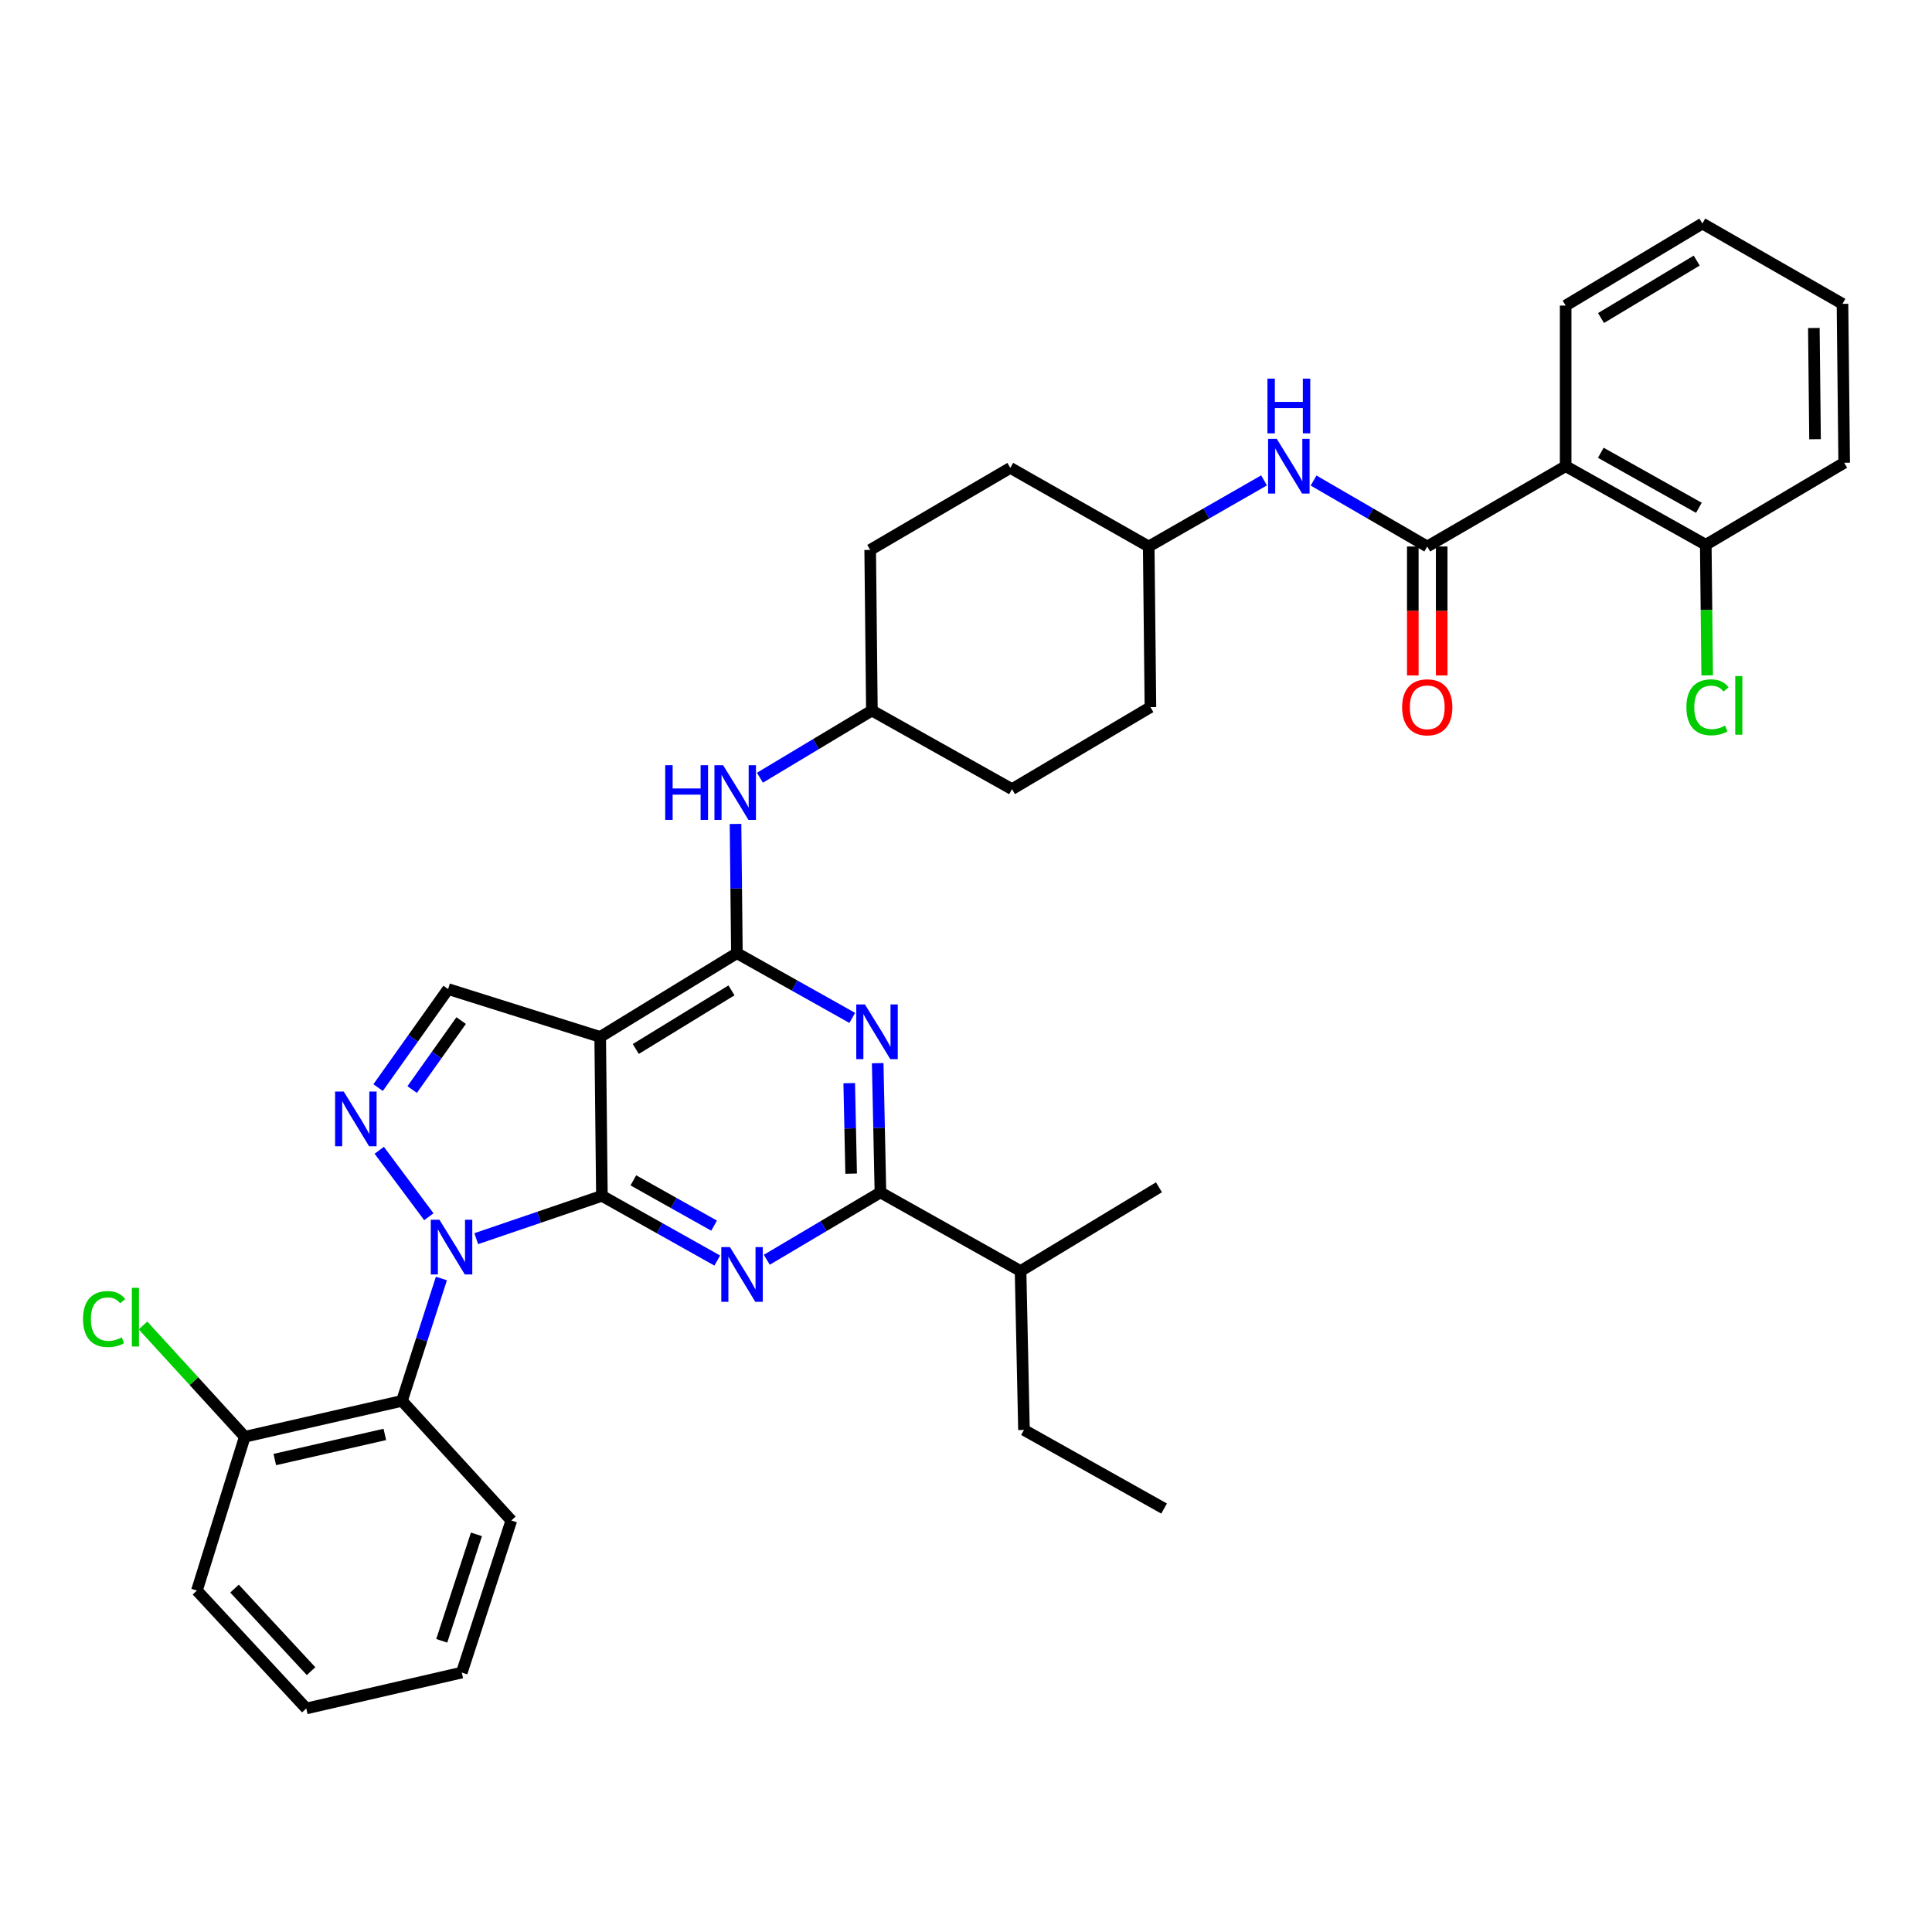 <?xml version='1.0' encoding='iso-8859-1'?>
<svg version='1.1' baseProfile='full'
              xmlns='http://www.w3.org/2000/svg'
                      xmlns:rdkit='http://www.rdkit.org/xml'
                      xmlns:xlink='http://www.w3.org/1999/xlink'
                  xml:space='preserve'
width='1000px' height='1000px' viewBox='0 0 1000 1000'>
<!-- END OF HEADER -->
<rect style='opacity:1.0;fill:#FFFFFF;stroke:none' width='1000' height='1000' x='0' y='0'> </rect>
<path class='bond-0' d='M 654.27,248.647 L 624.422,265.756' style='fill:none;fill-rule:evenodd;stroke:#0000FF;stroke-width:6px;stroke-linecap:butt;stroke-linejoin:miter;stroke-opacity:1' />
<path class='bond-0' d='M 624.422,265.756 L 594.573,282.865' style='fill:none;fill-rule:evenodd;stroke:#000000;stroke-width:6px;stroke-linecap:butt;stroke-linejoin:miter;stroke-opacity:1' />
<path class='bond-1' d='M 679.911,248.728 L 709.325,265.796' style='fill:none;fill-rule:evenodd;stroke:#0000FF;stroke-width:6px;stroke-linecap:butt;stroke-linejoin:miter;stroke-opacity:1' />
<path class='bond-1' d='M 709.325,265.796 L 738.739,282.865' style='fill:none;fill-rule:evenodd;stroke:#000000;stroke-width:6px;stroke-linecap:butt;stroke-linejoin:miter;stroke-opacity:1' />
<path class='bond-2' d='M 810.379,241.294 L 882.906,281.976' style='fill:none;fill-rule:evenodd;stroke:#000000;stroke-width:6px;stroke-linecap:butt;stroke-linejoin:miter;stroke-opacity:1' />
<path class='bond-2' d='M 828.572,234.357 L 879.341,262.834' style='fill:none;fill-rule:evenodd;stroke:#000000;stroke-width:6px;stroke-linecap:butt;stroke-linejoin:miter;stroke-opacity:1' />
<path class='bond-3' d='M 810.379,241.294 L 810.379,158.159' style='fill:none;fill-rule:evenodd;stroke:#000000;stroke-width:6px;stroke-linecap:butt;stroke-linejoin:miter;stroke-opacity:1' />
<path class='bond-4' d='M 810.379,241.294 L 738.739,282.865' style='fill:none;fill-rule:evenodd;stroke:#000000;stroke-width:6px;stroke-linecap:butt;stroke-linejoin:miter;stroke-opacity:1' />
<path class='bond-5' d='M 731.264,282.865 L 731.264,316.237' style='fill:none;fill-rule:evenodd;stroke:#000000;stroke-width:6px;stroke-linecap:butt;stroke-linejoin:miter;stroke-opacity:1' />
<path class='bond-5' d='M 731.264,316.237 L 731.264,349.609' style='fill:none;fill-rule:evenodd;stroke:#FF0000;stroke-width:6px;stroke-linecap:butt;stroke-linejoin:miter;stroke-opacity:1' />
<path class='bond-5' d='M 746.215,282.865 L 746.215,316.237' style='fill:none;fill-rule:evenodd;stroke:#000000;stroke-width:6px;stroke-linecap:butt;stroke-linejoin:miter;stroke-opacity:1' />
<path class='bond-5' d='M 746.215,316.237 L 746.215,349.609' style='fill:none;fill-rule:evenodd;stroke:#FF0000;stroke-width:6px;stroke-linecap:butt;stroke-linejoin:miter;stroke-opacity:1' />
<path class='bond-6' d='M 882.906,281.976 L 883.268,315.778' style='fill:none;fill-rule:evenodd;stroke:#000000;stroke-width:6px;stroke-linecap:butt;stroke-linejoin:miter;stroke-opacity:1' />
<path class='bond-6' d='M 883.268,315.778 L 883.629,349.58' style='fill:none;fill-rule:evenodd;stroke:#00CC00;stroke-width:6px;stroke-linecap:butt;stroke-linejoin:miter;stroke-opacity:1' />
<path class='bond-7' d='M 882.906,281.976 L 954.545,239.524' style='fill:none;fill-rule:evenodd;stroke:#000000;stroke-width:6px;stroke-linecap:butt;stroke-linejoin:miter;stroke-opacity:1' />
<path class='bond-8' d='M 523.814,408.46 L 595.461,366.008' style='fill:none;fill-rule:evenodd;stroke:#000000;stroke-width:6px;stroke-linecap:butt;stroke-linejoin:miter;stroke-opacity:1' />
<path class='bond-9' d='M 523.814,408.46 L 451.294,367.777' style='fill:none;fill-rule:evenodd;stroke:#000000;stroke-width:6px;stroke-linecap:butt;stroke-linejoin:miter;stroke-opacity:1' />
<path class='bond-10' d='M 380.708,426.467 L 381.062,459.915' style='fill:none;fill-rule:evenodd;stroke:#0000FF;stroke-width:6px;stroke-linecap:butt;stroke-linejoin:miter;stroke-opacity:1' />
<path class='bond-10' d='M 381.062,459.915 L 381.416,493.364' style='fill:none;fill-rule:evenodd;stroke:#000000;stroke-width:6px;stroke-linecap:butt;stroke-linejoin:miter;stroke-opacity:1' />
<path class='bond-11' d='M 393.339,402.548 L 422.317,385.162' style='fill:none;fill-rule:evenodd;stroke:#0000FF;stroke-width:6px;stroke-linecap:butt;stroke-linejoin:miter;stroke-opacity:1' />
<path class='bond-11' d='M 422.317,385.162 L 451.294,367.777' style='fill:none;fill-rule:evenodd;stroke:#000000;stroke-width:6px;stroke-linecap:butt;stroke-linejoin:miter;stroke-opacity:1' />
<path class='bond-12' d='M 595.461,366.008 L 594.573,282.865' style='fill:none;fill-rule:evenodd;stroke:#000000;stroke-width:6px;stroke-linecap:butt;stroke-linejoin:miter;stroke-opacity:1' />
<path class='bond-13' d='M 371.255,652.457 L 341.401,635.708' style='fill:none;fill-rule:evenodd;stroke:#0000FF;stroke-width:6px;stroke-linecap:butt;stroke-linejoin:miter;stroke-opacity:1' />
<path class='bond-13' d='M 341.401,635.708 L 311.546,618.958' style='fill:none;fill-rule:evenodd;stroke:#000000;stroke-width:6px;stroke-linecap:butt;stroke-linejoin:miter;stroke-opacity:1' />
<path class='bond-13' d='M 369.614,634.394 L 348.716,622.669' style='fill:none;fill-rule:evenodd;stroke:#0000FF;stroke-width:6px;stroke-linecap:butt;stroke-linejoin:miter;stroke-opacity:1' />
<path class='bond-13' d='M 348.716,622.669 L 327.818,610.944' style='fill:none;fill-rule:evenodd;stroke:#000000;stroke-width:6px;stroke-linecap:butt;stroke-linejoin:miter;stroke-opacity:1' />
<path class='bond-14' d='M 396.896,652.05 L 426.305,634.619' style='fill:none;fill-rule:evenodd;stroke:#0000FF;stroke-width:6px;stroke-linecap:butt;stroke-linejoin:miter;stroke-opacity:1' />
<path class='bond-14' d='M 426.305,634.619 L 455.713,617.189' style='fill:none;fill-rule:evenodd;stroke:#000000;stroke-width:6px;stroke-linecap:butt;stroke-linejoin:miter;stroke-opacity:1' />
<path class='bond-15' d='M 455.713,617.189 L 528.241,657.88' style='fill:none;fill-rule:evenodd;stroke:#000000;stroke-width:6px;stroke-linecap:butt;stroke-linejoin:miter;stroke-opacity:1' />
<path class='bond-16' d='M 455.713,617.189 L 455.001,583.741' style='fill:none;fill-rule:evenodd;stroke:#000000;stroke-width:6px;stroke-linecap:butt;stroke-linejoin:miter;stroke-opacity:1' />
<path class='bond-16' d='M 455.001,583.741 L 454.29,550.293' style='fill:none;fill-rule:evenodd;stroke:#0000FF;stroke-width:6px;stroke-linecap:butt;stroke-linejoin:miter;stroke-opacity:1' />
<path class='bond-16' d='M 440.552,607.473 L 440.054,584.059' style='fill:none;fill-rule:evenodd;stroke:#000000;stroke-width:6px;stroke-linecap:butt;stroke-linejoin:miter;stroke-opacity:1' />
<path class='bond-16' d='M 440.054,584.059 L 439.556,560.646' style='fill:none;fill-rule:evenodd;stroke:#0000FF;stroke-width:6px;stroke-linecap:butt;stroke-linejoin:miter;stroke-opacity:1' />
<path class='bond-17' d='M 441.125,526.863 L 411.271,510.113' style='fill:none;fill-rule:evenodd;stroke:#0000FF;stroke-width:6px;stroke-linecap:butt;stroke-linejoin:miter;stroke-opacity:1' />
<path class='bond-17' d='M 411.271,510.113 L 381.416,493.364' style='fill:none;fill-rule:evenodd;stroke:#000000;stroke-width:6px;stroke-linecap:butt;stroke-linejoin:miter;stroke-opacity:1' />
<path class='bond-18' d='M 381.416,493.364 L 310.658,536.704' style='fill:none;fill-rule:evenodd;stroke:#000000;stroke-width:6px;stroke-linecap:butt;stroke-linejoin:miter;stroke-opacity:1' />
<path class='bond-18' d='M 378.611,512.614 L 329.08,542.952' style='fill:none;fill-rule:evenodd;stroke:#000000;stroke-width:6px;stroke-linecap:butt;stroke-linejoin:miter;stroke-opacity:1' />
<path class='bond-19' d='M 231.942,511.944 L 213.825,537.439' style='fill:none;fill-rule:evenodd;stroke:#000000;stroke-width:6px;stroke-linecap:butt;stroke-linejoin:miter;stroke-opacity:1' />
<path class='bond-19' d='M 213.825,537.439 L 195.709,562.935' style='fill:none;fill-rule:evenodd;stroke:#0000FF;stroke-width:6px;stroke-linecap:butt;stroke-linejoin:miter;stroke-opacity:1' />
<path class='bond-19' d='M 238.694,528.253 L 226.013,546.099' style='fill:none;fill-rule:evenodd;stroke:#000000;stroke-width:6px;stroke-linecap:butt;stroke-linejoin:miter;stroke-opacity:1' />
<path class='bond-19' d='M 226.013,546.099 L 213.331,563.946' style='fill:none;fill-rule:evenodd;stroke:#0000FF;stroke-width:6px;stroke-linecap:butt;stroke-linejoin:miter;stroke-opacity:1' />
<path class='bond-20' d='M 231.942,511.944 L 310.658,536.704' style='fill:none;fill-rule:evenodd;stroke:#000000;stroke-width:6px;stroke-linecap:butt;stroke-linejoin:miter;stroke-opacity:1' />
<path class='bond-21' d='M 196.299,595.386 L 221.972,629.772' style='fill:none;fill-rule:evenodd;stroke:#0000FF;stroke-width:6px;stroke-linecap:butt;stroke-linejoin:miter;stroke-opacity:1' />
<path class='bond-22' d='M 246.507,641.133 L 279.027,630.046' style='fill:none;fill-rule:evenodd;stroke:#0000FF;stroke-width:6px;stroke-linecap:butt;stroke-linejoin:miter;stroke-opacity:1' />
<path class='bond-22' d='M 279.027,630.046 L 311.546,618.958' style='fill:none;fill-rule:evenodd;stroke:#000000;stroke-width:6px;stroke-linecap:butt;stroke-linejoin:miter;stroke-opacity:1' />
<path class='bond-23' d='M 228.474,661.747 L 218.268,693.419' style='fill:none;fill-rule:evenodd;stroke:#0000FF;stroke-width:6px;stroke-linecap:butt;stroke-linejoin:miter;stroke-opacity:1' />
<path class='bond-23' d='M 218.268,693.419 L 208.062,725.092' style='fill:none;fill-rule:evenodd;stroke:#000000;stroke-width:6px;stroke-linecap:butt;stroke-linejoin:miter;stroke-opacity:1' />
<path class='bond-24' d='M 311.546,618.958 L 310.658,536.704' style='fill:none;fill-rule:evenodd;stroke:#000000;stroke-width:6px;stroke-linecap:butt;stroke-linejoin:miter;stroke-opacity:1' />
<path class='bond-25' d='M 602.53,780.817 L 530.01,740.134' style='fill:none;fill-rule:evenodd;stroke:#000000;stroke-width:6px;stroke-linecap:butt;stroke-linejoin:miter;stroke-opacity:1' />
<path class='bond-26' d='M 530.01,740.134 L 528.241,657.88' style='fill:none;fill-rule:evenodd;stroke:#000000;stroke-width:6px;stroke-linecap:butt;stroke-linejoin:miter;stroke-opacity:1' />
<path class='bond-27' d='M 528.241,657.88 L 599.88,614.539' style='fill:none;fill-rule:evenodd;stroke:#000000;stroke-width:6px;stroke-linecap:butt;stroke-linejoin:miter;stroke-opacity:1' />
<path class='bond-28' d='M 208.062,725.092 L 126.697,743.673' style='fill:none;fill-rule:evenodd;stroke:#000000;stroke-width:6px;stroke-linecap:butt;stroke-linejoin:miter;stroke-opacity:1' />
<path class='bond-28' d='M 199.186,742.455 L 142.23,755.461' style='fill:none;fill-rule:evenodd;stroke:#000000;stroke-width:6px;stroke-linecap:butt;stroke-linejoin:miter;stroke-opacity:1' />
<path class='bond-29' d='M 208.062,725.092 L 264.667,787.005' style='fill:none;fill-rule:evenodd;stroke:#000000;stroke-width:6px;stroke-linecap:butt;stroke-linejoin:miter;stroke-opacity:1' />
<path class='bond-30' d='M 126.697,743.673 L 100.363,714.869' style='fill:none;fill-rule:evenodd;stroke:#000000;stroke-width:6px;stroke-linecap:butt;stroke-linejoin:miter;stroke-opacity:1' />
<path class='bond-30' d='M 100.363,714.869 L 74.029,686.066' style='fill:none;fill-rule:evenodd;stroke:#00CC00;stroke-width:6px;stroke-linecap:butt;stroke-linejoin:miter;stroke-opacity:1' />
<path class='bond-31' d='M 126.697,743.673 L 101.928,823.269' style='fill:none;fill-rule:evenodd;stroke:#000000;stroke-width:6px;stroke-linecap:butt;stroke-linejoin:miter;stroke-opacity:1' />
<path class='bond-32' d='M 264.667,787.005 L 239.018,865.721' style='fill:none;fill-rule:evenodd;stroke:#000000;stroke-width:6px;stroke-linecap:butt;stroke-linejoin:miter;stroke-opacity:1' />
<path class='bond-32' d='M 246.605,794.18 L 228.651,849.281' style='fill:none;fill-rule:evenodd;stroke:#000000;stroke-width:6px;stroke-linecap:butt;stroke-linejoin:miter;stroke-opacity:1' />
<path class='bond-33' d='M 101.928,823.269 L 158.534,884.301' style='fill:none;fill-rule:evenodd;stroke:#000000;stroke-width:6px;stroke-linecap:butt;stroke-linejoin:miter;stroke-opacity:1' />
<path class='bond-33' d='M 121.381,822.257 L 161.005,864.98' style='fill:none;fill-rule:evenodd;stroke:#000000;stroke-width:6px;stroke-linecap:butt;stroke-linejoin:miter;stroke-opacity:1' />
<path class='bond-34' d='M 239.018,865.721 L 158.534,884.301' style='fill:none;fill-rule:evenodd;stroke:#000000;stroke-width:6px;stroke-linecap:butt;stroke-linejoin:miter;stroke-opacity:1' />
<path class='bond-35' d='M 594.573,282.865 L 522.933,242.182' style='fill:none;fill-rule:evenodd;stroke:#000000;stroke-width:6px;stroke-linecap:butt;stroke-linejoin:miter;stroke-opacity:1' />
<path class='bond-36' d='M 522.933,242.182 L 450.406,284.634' style='fill:none;fill-rule:evenodd;stroke:#000000;stroke-width:6px;stroke-linecap:butt;stroke-linejoin:miter;stroke-opacity:1' />
<path class='bond-37' d='M 450.406,284.634 L 451.294,367.777' style='fill:none;fill-rule:evenodd;stroke:#000000;stroke-width:6px;stroke-linecap:butt;stroke-linejoin:miter;stroke-opacity:1' />
<path class='bond-38' d='M 810.379,158.159 L 881.137,115.699' style='fill:none;fill-rule:evenodd;stroke:#000000;stroke-width:6px;stroke-linecap:butt;stroke-linejoin:miter;stroke-opacity:1' />
<path class='bond-38' d='M 828.685,164.61 L 878.216,134.888' style='fill:none;fill-rule:evenodd;stroke:#000000;stroke-width:6px;stroke-linecap:butt;stroke-linejoin:miter;stroke-opacity:1' />
<path class='bond-39' d='M 954.545,239.524 L 953.665,157.27' style='fill:none;fill-rule:evenodd;stroke:#000000;stroke-width:6px;stroke-linecap:butt;stroke-linejoin:miter;stroke-opacity:1' />
<path class='bond-39' d='M 939.463,227.346 L 938.847,169.768' style='fill:none;fill-rule:evenodd;stroke:#000000;stroke-width:6px;stroke-linecap:butt;stroke-linejoin:miter;stroke-opacity:1' />
<path class='bond-40' d='M 881.137,115.699 L 953.665,157.27' style='fill:none;fill-rule:evenodd;stroke:#000000;stroke-width:6px;stroke-linecap:butt;stroke-linejoin:miter;stroke-opacity:1' />
<path  class='atom-0' d='M 660.84 227.134
L 670.12 242.134
Q 671.04 243.614, 672.52 246.294
Q 674 248.974, 674.08 249.134
L 674.08 227.134
L 677.84 227.134
L 677.84 255.454
L 673.96 255.454
L 664 239.054
Q 662.84 237.134, 661.6 234.934
Q 660.4 232.734, 660.04 232.054
L 660.04 255.454
L 656.36 255.454
L 656.36 227.134
L 660.84 227.134
' fill='#0000FF'/>
<path  class='atom-0' d='M 656.02 195.982
L 659.86 195.982
L 659.86 208.022
L 674.34 208.022
L 674.34 195.982
L 678.18 195.982
L 678.18 224.302
L 674.34 224.302
L 674.34 211.222
L 659.86 211.222
L 659.86 224.302
L 656.02 224.302
L 656.02 195.982
' fill='#0000FF'/>
<path  class='atom-3' d='M 725.739 366.088
Q 725.739 359.288, 729.099 355.488
Q 732.459 351.688, 738.739 351.688
Q 745.019 351.688, 748.379 355.488
Q 751.739 359.288, 751.739 366.088
Q 751.739 372.968, 748.339 376.888
Q 744.939 380.768, 738.739 380.768
Q 732.499 380.768, 729.099 376.888
Q 725.739 373.008, 725.739 366.088
M 738.739 377.568
Q 743.059 377.568, 745.379 374.688
Q 747.739 371.768, 747.739 366.088
Q 747.739 360.528, 745.379 357.728
Q 743.059 354.888, 738.739 354.888
Q 734.419 354.888, 732.059 357.688
Q 729.739 360.488, 729.739 366.088
Q 729.739 371.808, 732.059 374.688
Q 734.419 377.568, 738.739 377.568
' fill='#FF0000'/>
<path  class='atom-5' d='M 872.875 366.099
Q 872.875 359.059, 876.155 355.379
Q 879.475 351.659, 885.755 351.659
Q 891.595 351.659, 894.715 355.779
L 892.075 357.939
Q 889.795 354.939, 885.755 354.939
Q 881.475 354.939, 879.195 357.819
Q 876.955 360.659, 876.955 366.099
Q 876.955 371.699, 879.275 374.579
Q 881.635 377.459, 886.195 377.459
Q 889.315 377.459, 892.955 375.579
L 894.075 378.579
Q 892.595 379.539, 890.355 380.099
Q 888.115 380.659, 885.635 380.659
Q 879.475 380.659, 876.155 376.899
Q 872.875 373.139, 872.875 366.099
' fill='#00CC00'/>
<path  class='atom-5' d='M 898.155 349.939
L 901.835 349.939
L 901.835 380.299
L 898.155 380.299
L 898.155 349.939
' fill='#00CC00'/>
<path  class='atom-7' d='M 344.316 396.069
L 348.156 396.069
L 348.156 408.109
L 362.636 408.109
L 362.636 396.069
L 366.476 396.069
L 366.476 424.389
L 362.636 424.389
L 362.636 411.309
L 348.156 411.309
L 348.156 424.389
L 344.316 424.389
L 344.316 396.069
' fill='#0000FF'/>
<path  class='atom-7' d='M 374.276 396.069
L 383.556 411.069
Q 384.476 412.549, 385.956 415.229
Q 387.436 417.909, 387.516 418.069
L 387.516 396.069
L 391.276 396.069
L 391.276 424.389
L 387.396 424.389
L 377.436 407.989
Q 376.276 406.069, 375.036 403.869
Q 373.836 401.669, 373.476 400.989
L 373.476 424.389
L 369.796 424.389
L 369.796 396.069
L 374.276 396.069
' fill='#0000FF'/>
<path  class='atom-9' d='M 377.814 645.489
L 387.094 660.489
Q 388.014 661.969, 389.494 664.649
Q 390.974 667.329, 391.054 667.489
L 391.054 645.489
L 394.814 645.489
L 394.814 673.809
L 390.934 673.809
L 380.974 657.409
Q 379.814 655.489, 378.574 653.289
Q 377.374 651.089, 377.014 650.409
L 377.014 673.809
L 373.334 673.809
L 373.334 645.489
L 377.814 645.489
' fill='#0000FF'/>
<path  class='atom-11' d='M 447.684 519.895
L 456.964 534.895
Q 457.884 536.375, 459.364 539.055
Q 460.844 541.735, 460.924 541.895
L 460.924 519.895
L 464.684 519.895
L 464.684 548.215
L 460.804 548.215
L 450.844 531.815
Q 449.684 529.895, 448.444 527.695
Q 447.244 525.495, 446.884 524.815
L 446.884 548.215
L 443.204 548.215
L 443.204 519.895
L 447.684 519.895
' fill='#0000FF'/>
<path  class='atom-14' d='M 177.922 564.996
L 187.202 579.996
Q 188.122 581.476, 189.602 584.156
Q 191.082 586.836, 191.162 586.996
L 191.162 564.996
L 194.922 564.996
L 194.922 593.316
L 191.042 593.316
L 181.082 576.916
Q 179.922 574.996, 178.682 572.796
Q 177.482 570.596, 177.122 569.916
L 177.122 593.316
L 173.442 593.316
L 173.442 564.996
L 177.922 564.996
' fill='#0000FF'/>
<path  class='atom-15' d='M 227.451 631.336
L 236.731 646.336
Q 237.651 647.816, 239.131 650.496
Q 240.611 653.176, 240.691 653.336
L 240.691 631.336
L 244.451 631.336
L 244.451 659.656
L 240.571 659.656
L 230.611 643.256
Q 229.451 641.336, 228.211 639.136
Q 227.011 636.936, 226.651 636.256
L 226.651 659.656
L 222.971 659.656
L 222.971 631.336
L 227.451 631.336
' fill='#0000FF'/>
<path  class='atom-24' d='M 42.971 682.74
Q 42.971 675.7, 46.251 672.02
Q 49.571 668.3, 55.851 668.3
Q 61.691 668.3, 64.811 672.42
L 62.171 674.58
Q 59.891 671.58, 55.851 671.58
Q 51.571 671.58, 49.291 674.46
Q 47.051 677.3, 47.051 682.74
Q 47.051 688.34, 49.371 691.22
Q 51.731 694.1, 56.291 694.1
Q 59.411 694.1, 63.051 692.22
L 64.171 695.22
Q 62.691 696.18, 60.451 696.74
Q 58.211 697.3, 55.731 697.3
Q 49.571 697.3, 46.251 693.54
Q 42.971 689.78, 42.971 682.74
' fill='#00CC00'/>
<path  class='atom-24' d='M 68.251 666.58
L 71.931 666.58
L 71.931 696.94
L 68.251 696.94
L 68.251 666.58
' fill='#00CC00'/>
</svg>
